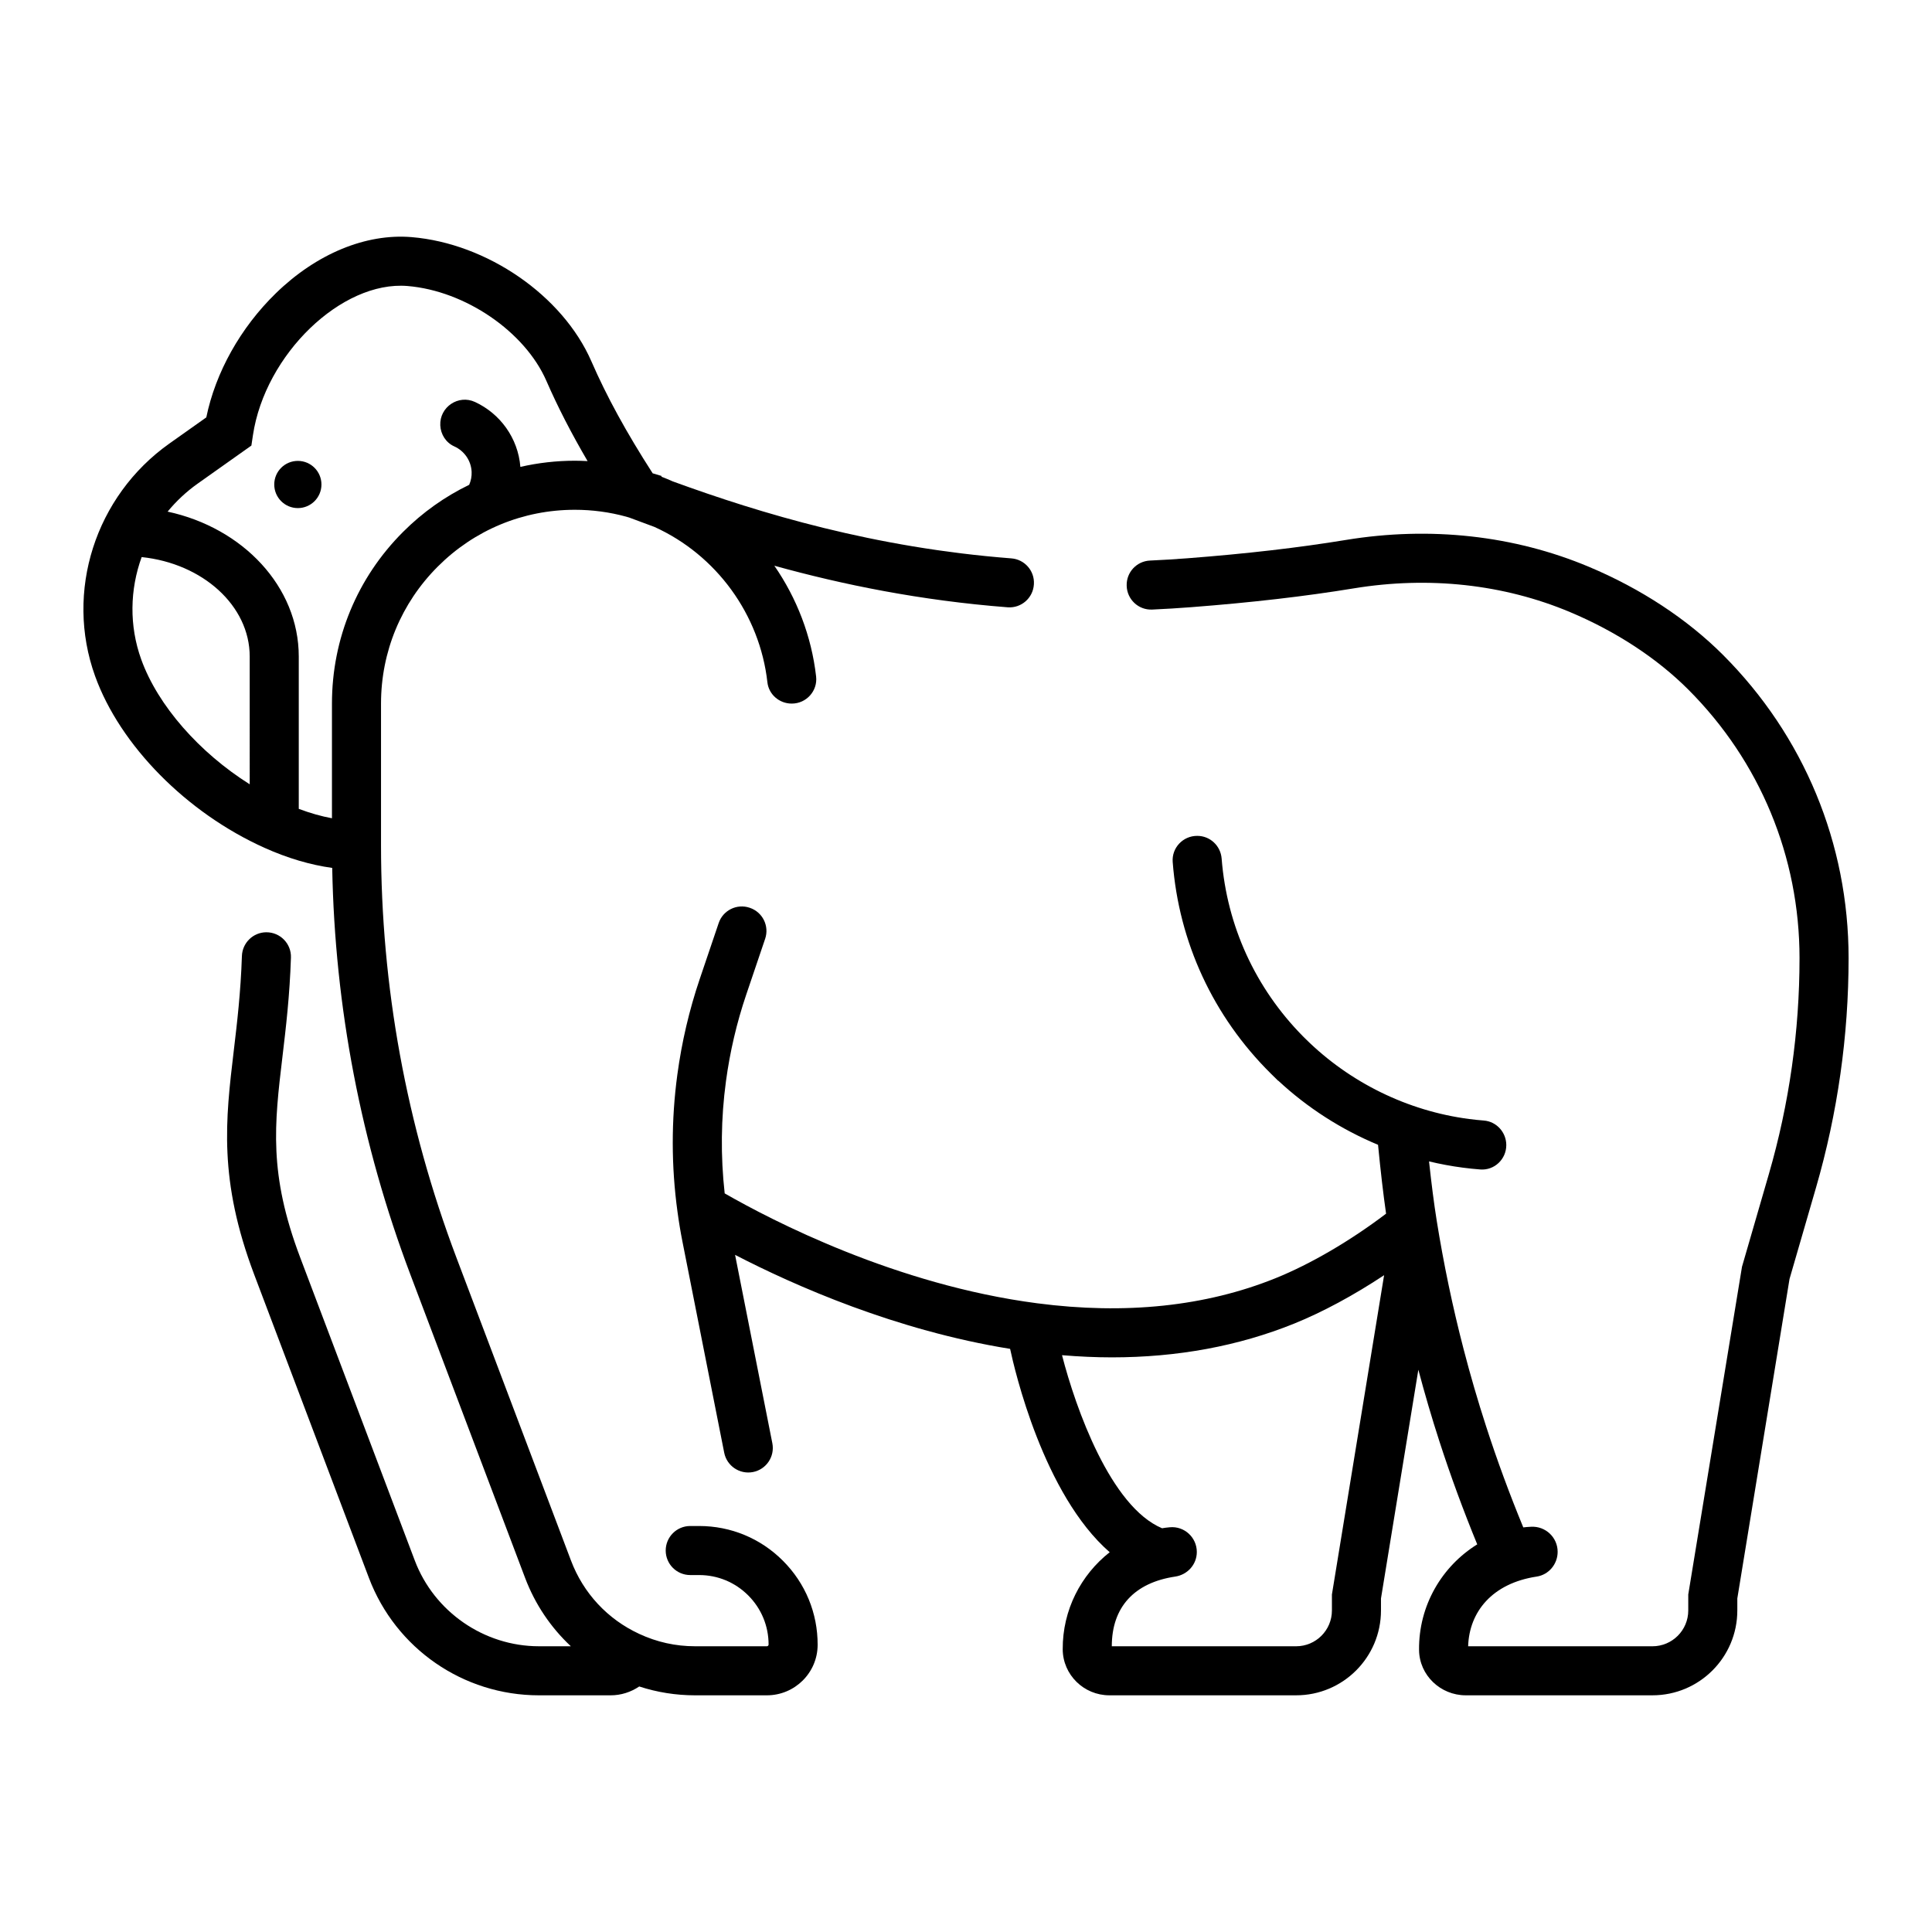 <?xml version="1.0" ?><!DOCTYPE svg  PUBLIC '-//W3C//DTD SVG 1.1//EN'  'http://www.w3.org/Graphics/SVG/1.1/DTD/svg11.dtd'><svg width="512px" height="512px" viewBox="0 0 512 512" enable-background="new 0 0 512 512" id="gorilla" version="1.1" xml:space="preserve" xmlns="http://www.w3.org/2000/svg" xmlns:xlink="http://www.w3.org/1999/xlink"><g><circle cx="78.933" cy="128.396" r="6.254"/><path d="M273.992,154.844l0.004-0.063c0.196-3.514-2.458-6.532-5.967-6.804c-36.291-2.813-66.408-11.891-89.752-20.406   c-0.979-0.434-1.968-0.853-2.975-1.238v-0.205l-2.337-0.694c-6.962-10.82-12.163-20.313-16.245-29.685   c-7.591-17.404-27.63-31.245-47.648-32.909c-12.117-1.01-25.216,4.412-35.961,14.87c-9.377,9.126-15.994,20.981-18.439,32.903   l-9.798,6.941c-19.645,13.924-27.735,39.257-19.677,61.606c6.623,18.381,24.253,36.251,44.909,45.524   c6.095,2.741,12.185,4.532,17.934,5.321c0.685,36.935,7.643,73.174,20.732,107.81l30.38,80.33   c2.649,7.005,6.811,13.162,12.128,18.131h-8.468c-14.531,0-27.749-9.134-32.89-22.729l-30.38-80.33   c-8.381-22.174-6.831-35.193-4.685-53.213c0.909-7.637,1.919-16.113,2.245-26.252c0.117-3.662-2.836-6.692-6.5-6.692   c-3.517,0-6.381,2.801-6.496,6.315c-0.313,9.602-1.283,17.75-2.157,25.092c-2.186,18.35-4.073,34.197,5.433,59.348l30.38,80.33   c7.085,18.736,25.025,31.131,45.056,31.131h19.024c2.724,0,5.353-0.848,7.557-2.344c4.76,1.549,9.716,2.344,14.803,2.344h19.021   c7.394,0,13.437-5.967,13.46-13.359c0.025-8.423-3.245-16.348-9.198-22.301c-5.926-5.939-13.813-9.21-22.212-9.21h-2.354   c-3.59,0-6.5,2.91-6.5,6.5s2.91,6.5,6.5,6.5h2.354c4.92,0,9.54,1.915,13.015,5.396c3.48,3.48,5.396,8.104,5.396,13.019   c0,0.25-0.21,0.455-0.46,0.455h-19.021c-5.156,0-10.13-1.101-14.802-3.279c-8.388-3.879-14.812-10.785-18.088-19.449l-30.38-80.329   c-13.244-35.044-19.96-71.799-19.96-109.242v-37.52c0-13.724,5.343-26.62,15.049-36.316c9.691-9.701,22.588-15.044,36.312-15.044   c4.645,0,9.231,0.617,13.651,1.834l0.774,0.229c2.153,0.817,4.392,1.647,6.674,2.481c16.403,7.43,27.92,23.209,29.935,41.176   c0.363,3.233,3.172,5.639,6.425,5.639h0.046c3.853,0,6.873-3.349,6.438-7.177c-1.217-10.681-5.113-20.743-11.071-29.36   c18.085,5.015,38.726,9.229,61.829,11.019C270.646,161.219,273.79,158.463,273.992,154.844z M66.178,207.848   c-13.331-8.391-24.336-20.844-28.751-33.095c-3.223-8.938-3.011-18.517,0.114-27.12c16.129,1.678,28.637,12.856,28.637,26.362   V207.848z M152.333,122.098c-4.919,0-9.749,0.566-14.429,1.633c-0.618-7.691-5.41-14.143-12.02-17.201   c-4.407-2.041-9.414,1.332-9.204,6.185c0.104,2.402,1.504,4.598,3.698,5.579c2.604,1.163,4.479,3.728,4.609,6.767   c0.052,1.193-0.182,2.35-0.65,3.42c-6.412,3.102-12.328,7.284-17.509,12.469c-12.16,12.148-18.856,28.31-18.856,45.509v30.389   c-2.823-0.516-5.777-1.358-8.795-2.49v-40.362c0-18.527-14.818-34.116-34.756-38.41c2.277-2.768,4.938-5.276,7.969-7.424   l14.23-10.081l0.41-2.74c3.204-21.412,23.497-40.993,40.963-39.545c15.286,1.271,31.111,12.084,36.81,25.148   c2.967,6.812,6.581,13.843,10.914,21.253C154.592,122.138,153.465,122.098,152.333,122.098z"/><path d="M456.605,173.547c-9.479-9.479-21.748-17.542-35.479-23.316c-19.823-8.337-42.107-10.807-64.452-7.139   c-12.504,2.052-26.221,3.639-41.932,4.852c-3.323,0.256-6.662,0.46-9.982,0.61c-3.519,0.159-6.264,3.092-6.178,6.613l0.002,0.063   c0.088,3.622,3.131,6.475,6.75,6.312c3.463-0.156,6.943-0.369,10.408-0.636c16.085-1.242,30.163-2.873,43.037-4.985   c19.926-3.268,39.741-1.093,57.308,6.294c12.194,5.128,23.026,12.226,31.325,20.524c19.012,19.023,29.482,44.303,29.482,71.181   c0,19.359-2.732,38.607-8.122,57.208l-7.125,24.574l-14.24,86.854v4.233c0,5.241-4.25,9.491-9.491,9.491h-48.844   c0.292-9.124,6.375-16.686,18.167-18.47c3.213-0.485,5.554-3.311,5.554-6.56c0-3.824-3.217-6.85-7.035-6.643   c-0.892,0.048-1.638,0.104-2.07,0.17c-3.607-8.752-6.935-17.75-9.872-26.836c-2.168-6.685-4.174-13.57-5.962-20.469   c-2.882-11.091-5.278-22.552-7.122-34.057c-0.706-4.439-1.374-9.616-2.021-15.633c2.951,0.703,5.938,1.268,8.952,1.658   c1.527,0.201,3.073,0.362,4.633,0.482c3.726,0.287,6.887-2.719,6.887-6.455c0-3.381-2.574-6.248-5.944-6.511   c-1.309-0.103-2.607-0.237-3.89-0.407c-16.277-2.109-31.69-9.664-43.399-21.27l-0.665-0.656   c-12.63-12.804-20.149-29.313-21.537-47.084c-0.265-3.389-3.05-6.023-6.449-6.023h-0.062c-3.751,0-6.746,3.183-6.46,6.922   c1.626,21.232,10.719,40.935,26.013,56.077l1.911,1.881h0.058c7.736,7.204,16.733,12.952,26.436,16.992   c0.68,7.011,1.384,13.027,2.129,18.251c-9.459,7.182-19.956,13.329-29.265,17.09c-18.529,7.482-39.803,9.721-63.226,6.652   c-37.354-4.869-70.219-21.908-82.783-29.118c-1.102-9.886-0.998-19.862,0.336-29.71c1.051-7.813,2.855-15.527,5.364-22.932   l5.024-14.834c1.146-3.383-0.668-7.055-4.051-8.201l-0.061-0.021c-3.383-1.146-7.055,0.668-8.201,4.051l-5.024,14.833   c-2.776,8.195-4.773,16.73-5.936,25.363c-1.631,12.039-1.616,24.258,0.039,36.295c0.356,2.662,0.803,5.352,1.326,7.992   l11.058,55.891c0.697,3.521,4.116,5.812,7.639,5.115c3.521-0.696,5.812-4.116,5.115-7.639l-9.876-49.914   c15.848,8.198,42.677,20.049,72.888,24.912c1.174,5.523,8.814,38.587,26.391,53.893c-7.616,5.988-12.507,15.295-12.451,25.727   c0.035,6.761,5.607,12.193,12.368,12.193h49.484c12.422,0,22.491-10.069,22.491-22.491v-3.178l9.903-60.604   c1.699,6.385,3.564,12.749,5.572,18.941c2.989,9.244,6.37,18.406,10.034,27.33c-9.344,5.796-15.549,16.19-15.418,28   c0.074,6.688,5.679,12.002,12.367,12.002h49.484c12.422,0,22.491-10.069,22.491-22.491v-3.179l13.835-84.664l7.017-24.199   c5.73-19.777,8.636-40.243,8.636-60.827C489.895,223.57,478.073,195.027,456.605,173.547z M352.973,422.555v4.233   c0,5.241-4.25,9.491-9.491,9.491h-48.844c0-10.354,5.933-16.849,16.806-18.469c3.266-0.486,5.725-3.217,5.725-6.518   c0-3.856-3.307-6.902-7.146-6.551c-0.824,0.076-1.547,0.164-2.063,0.264c-13.618-5.719-22.87-31.712-26.514-45.866   c4.47,0.37,8.877,0.577,13.201,0.577c17.384,0,33.558-2.986,48.282-8.933c7.61-3.075,15.895-7.556,23.872-12.843L352.973,422.555z"/></g></svg>